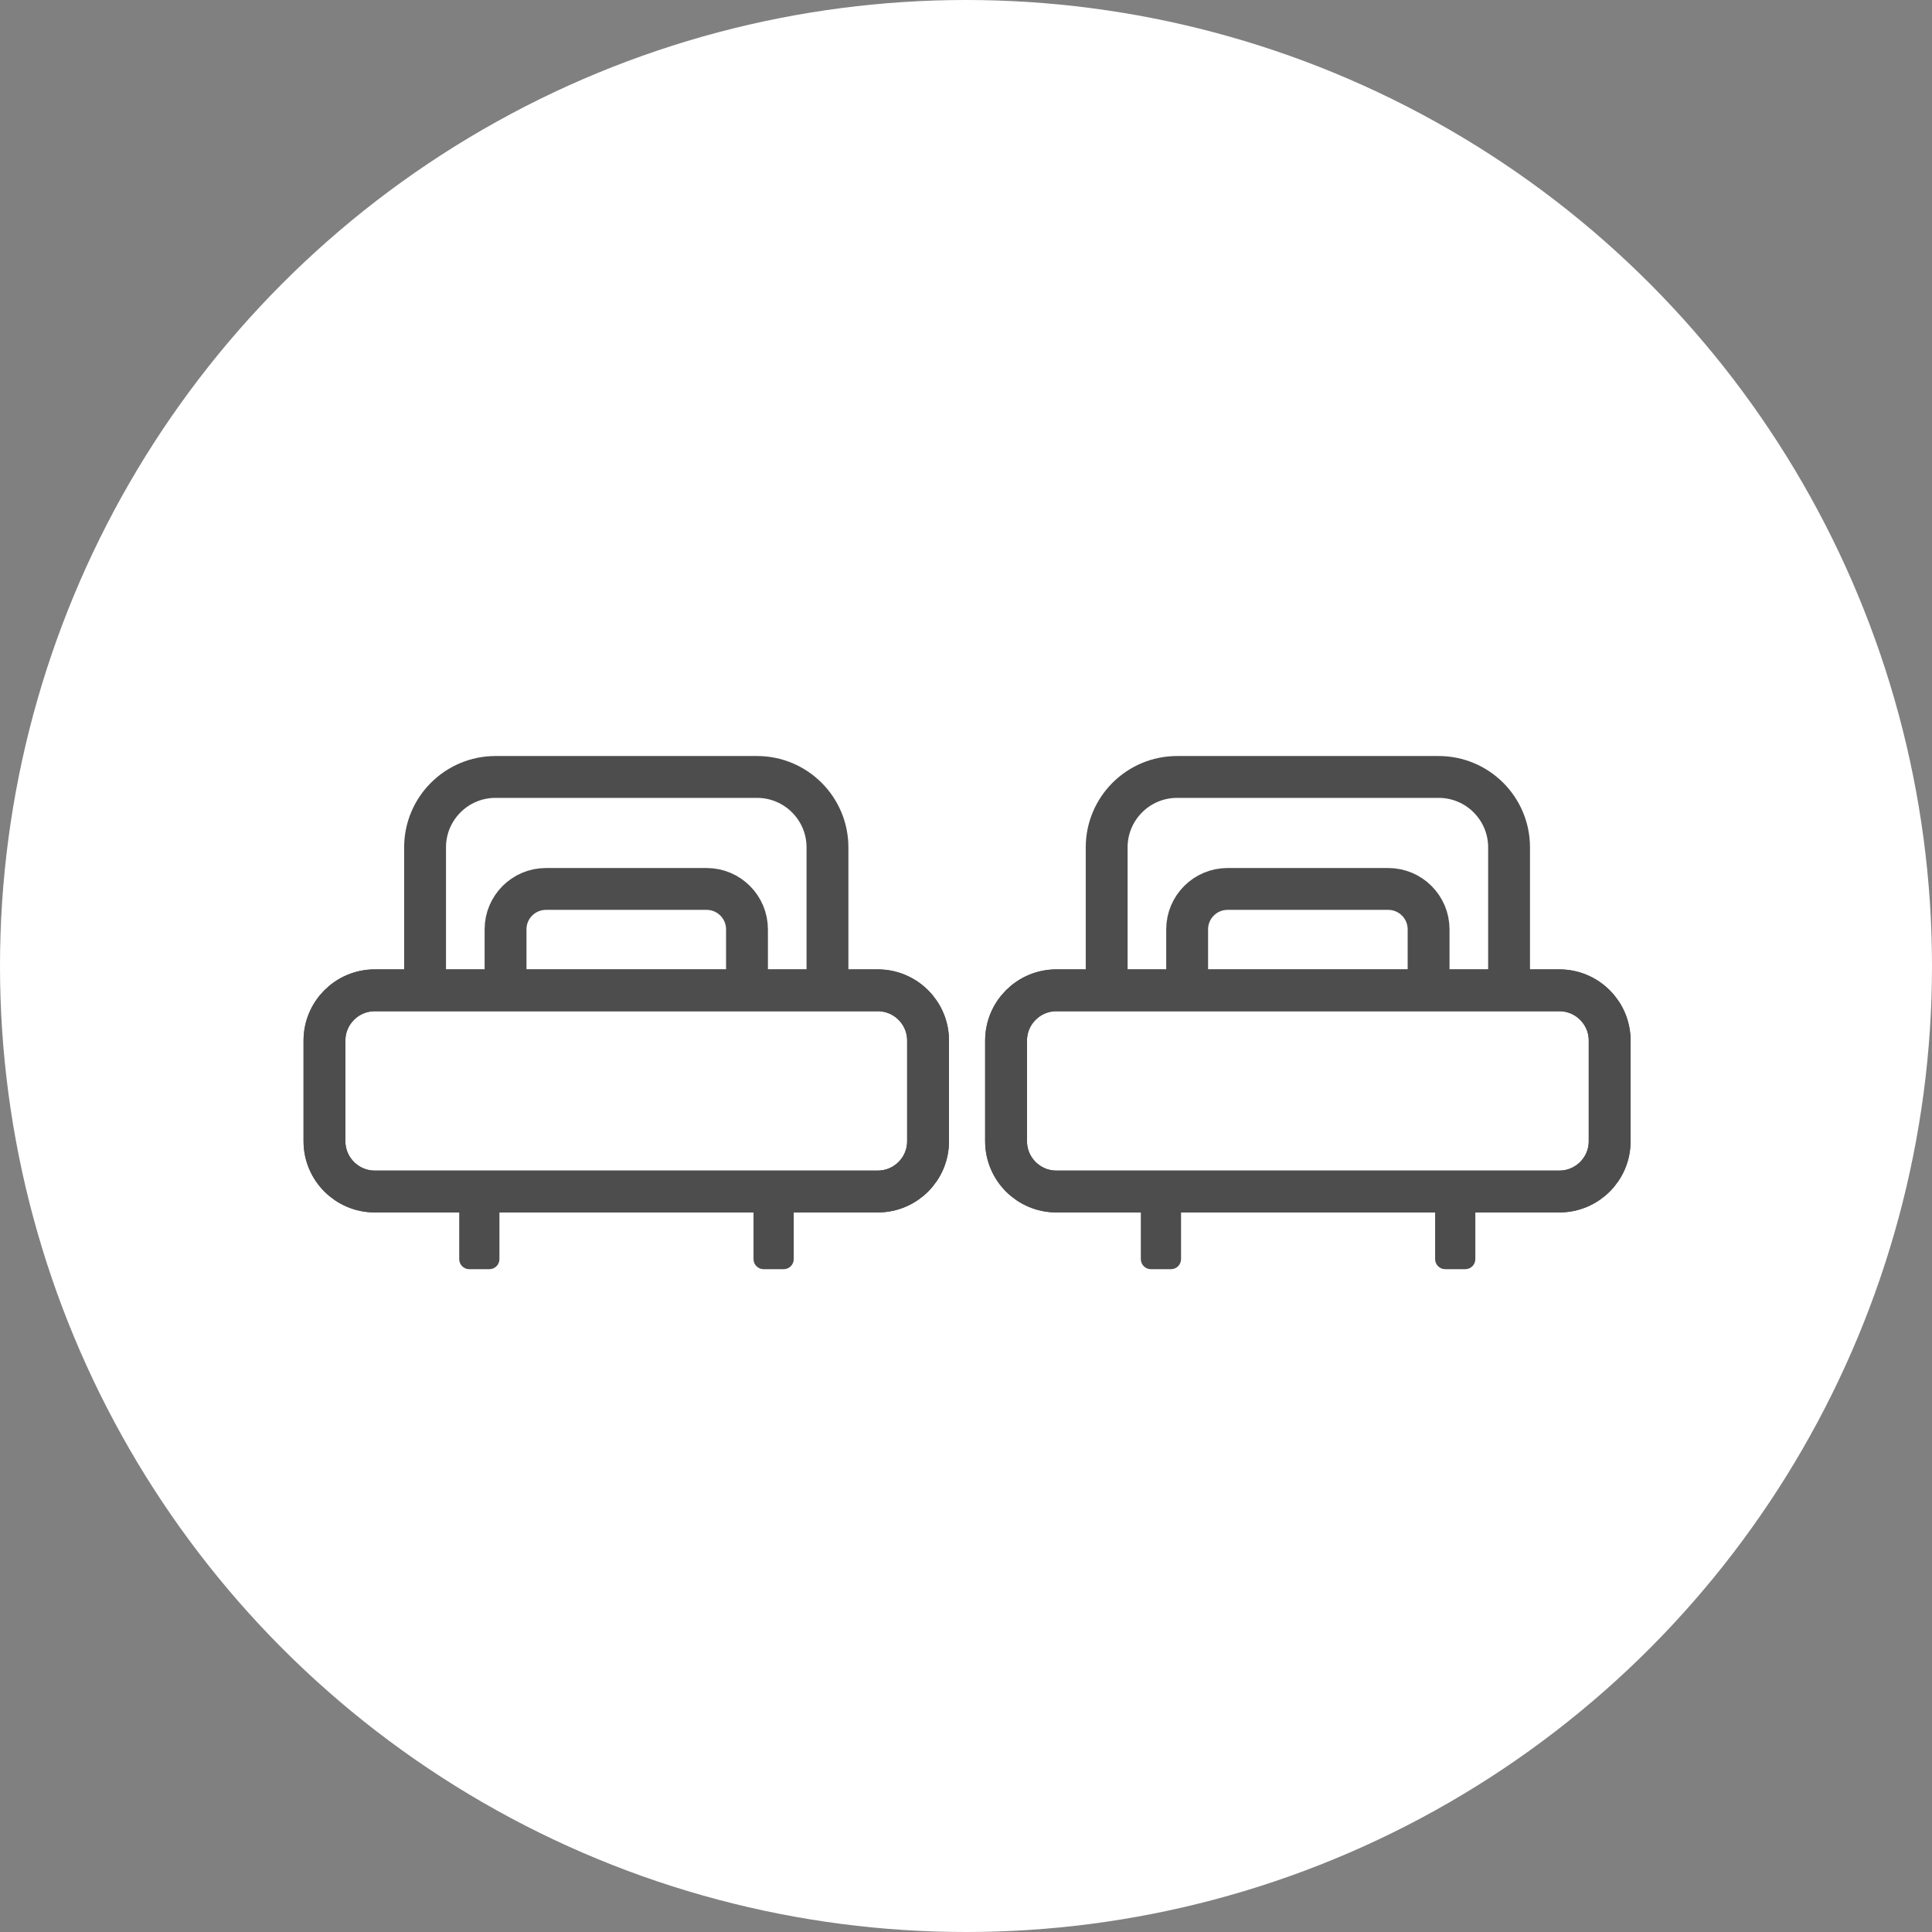 <?xml version="1.0" encoding="UTF-8" standalone="no"?>
<!DOCTYPE svg PUBLIC "-//W3C//DTD SVG 1.1//EN" "http://www.w3.org/Graphics/SVG/1.1/DTD/svg11.dtd">
<svg width="100%" height="100%" viewBox="0 0 48 48" version="1.1" xmlns="http://www.w3.org/2000/svg" xmlns:xlink="http://www.w3.org/1999/xlink" xml:space="preserve" xmlns:serif="http://www.serif.com/" style="fill-rule:evenodd;clip-rule:evenodd;stroke-linecap:round;stroke-linejoin:round;stroke-miterlimit:1.5;">
    <rect x="0" y="0" width="48" height="48" fill="#808080" stroke="none"/>
    <g transform="matrix(1,0,0,1,-4409,-1661.58)">
        <circle cx="4433" cy="1685.58" r="24" style="fill:white;"/>
    </g>
    <g id="ArtBoard1" transform="matrix(0.75,0,0,0.75,0,0)">
        <rect x="0" y="0" width="64" height="64" style="fill:none;"/>
        <g id="Einzelbett-Doppel" serif:id="Einzelbett Doppel" transform="matrix(1,0,0,1,0,1.321)">
            <g id="Einzelbett" transform="matrix(1,0,0,1,-11.246,0)">
                <g transform="matrix(1.333,0,0,1.333,0,0)">
                    <path d="M19.001,23.619L28.999,23.619C29,23.602 29,23.584 29,23.567L29,20.067C29,19.101 28.216,18.317 27.25,18.317L20.75,18.317C19.784,18.317 19,19.101 19,20.067L19,23.567C19,23.584 19,23.602 19.001,23.619L17.75,23.619C17.06,23.619 16.5,24.179 16.5,24.869L16.5,27.369C16.5,28.059 17.06,28.619 17.75,28.619L30.25,28.619C30.94,28.619 31.5,28.059 31.5,27.369L31.5,24.869C31.5,24.179 30.94,23.619 30.25,23.619L28.999,23.619" style="fill:none;stroke:rgb(77,77,77);stroke-width:1.04px;"/>
                </g>
                <g transform="matrix(1.333,0,0,1.333,0,0)">
                    <path d="M21,23.619L17.75,23.619C17.06,23.619 16.5,24.179 16.5,24.869L16.5,27.369C16.5,28.059 17.06,28.619 17.75,28.619L30.25,28.619C30.94,28.619 31.5,28.059 31.5,27.369L31.5,24.869C31.5,24.179 30.94,23.619 30.25,23.619L21,23.619L27,23.619L27,22.104C27,21.55 26.55,21.1 25.996,21.1L22.004,21.1C21.45,21.1 21,21.55 21,22.104L21,23.619" style="fill:none;stroke:rgb(77,77,77);stroke-width:1.04px;"/>
                </g>
                <g transform="matrix(0.058,0,0,0.586,25.634,31.113)">
                    <path d="M37.182,11.691C37.182,11.377 34.608,11.122 31.439,11.122L19.953,11.122C16.784,11.122 14.211,11.377 14.211,11.691L14.211,15.829C14.211,16.143 16.784,16.398 19.953,16.398L31.439,16.398C34.608,16.398 37.182,16.143 37.182,15.829L37.182,11.691Z" style="fill:rgb(77,77,77);"/>
                </g>
                <g transform="matrix(0.058,0,0,0.586,35.383,31.113)">
                    <path d="M37.182,11.691C37.182,11.377 34.608,11.122 31.439,11.122L19.953,11.122C16.784,11.122 14.211,11.377 14.211,11.691L14.211,15.829C14.211,16.143 16.784,16.398 19.953,16.398L31.439,16.398C34.608,16.398 37.182,16.143 37.182,15.829L37.182,11.691Z" style="fill:rgb(77,77,77);"/>
                </g>
            </g>
            <g id="Einzelbett1" serif:id="Einzelbett" transform="matrix(1,0,0,1,11.333,0)">
                <g transform="matrix(1.333,0,0,1.333,0,0)">
                    <path d="M19.001,23.619L28.999,23.619C29,23.602 29,23.584 29,23.567L29,20.067C29,19.101 28.216,18.317 27.25,18.317L20.75,18.317C19.784,18.317 19,19.101 19,20.067L19,23.567C19,23.584 19,23.602 19.001,23.619L17.75,23.619C17.06,23.619 16.5,24.179 16.5,24.869L16.5,27.369C16.5,28.059 17.06,28.619 17.75,28.619L30.25,28.619C30.94,28.619 31.5,28.059 31.5,27.369L31.5,24.869C31.5,24.179 30.94,23.619 30.25,23.619L28.999,23.619" style="fill:none;stroke:rgb(77,77,77);stroke-width:1.04px;"/>
                </g>
                <g transform="matrix(1.333,0,0,1.333,0,0)">
                    <path d="M21,23.619L17.75,23.619C17.06,23.619 16.5,24.179 16.5,24.869L16.5,27.369C16.5,28.059 17.06,28.619 17.75,28.619L30.25,28.619C30.94,28.619 31.5,28.059 31.5,27.369L31.5,24.869C31.5,24.179 30.94,23.619 30.25,23.619L21,23.619L27,23.619L27,22.104C27,21.55 26.55,21.1 25.996,21.1L22.004,21.1C21.45,21.1 21,21.55 21,22.104L21,23.619" style="fill:none;stroke:rgb(77,77,77);stroke-width:1.04px;"/>
                </g>
                <g transform="matrix(0.058,0,0,0.586,25.634,31.113)">
                    <path d="M37.182,11.691C37.182,11.377 34.608,11.122 31.439,11.122L19.953,11.122C16.784,11.122 14.211,11.377 14.211,11.691L14.211,15.829C14.211,16.143 16.784,16.398 19.953,16.398L31.439,16.398C34.608,16.398 37.182,16.143 37.182,15.829L37.182,11.691Z" style="fill:rgb(77,77,77);"/>
                </g>
                <g transform="matrix(0.058,0,0,0.586,35.383,31.113)">
                    <path d="M37.182,11.691C37.182,11.377 34.608,11.122 31.439,11.122L19.953,11.122C16.784,11.122 14.211,11.377 14.211,11.691L14.211,15.829C14.211,16.143 16.784,16.398 19.953,16.398L31.439,16.398C34.608,16.398 37.182,16.143 37.182,15.829L37.182,11.691Z" style="fill:rgb(77,77,77);"/>
                </g>
            </g>
        </g>
    </g>
</svg>
